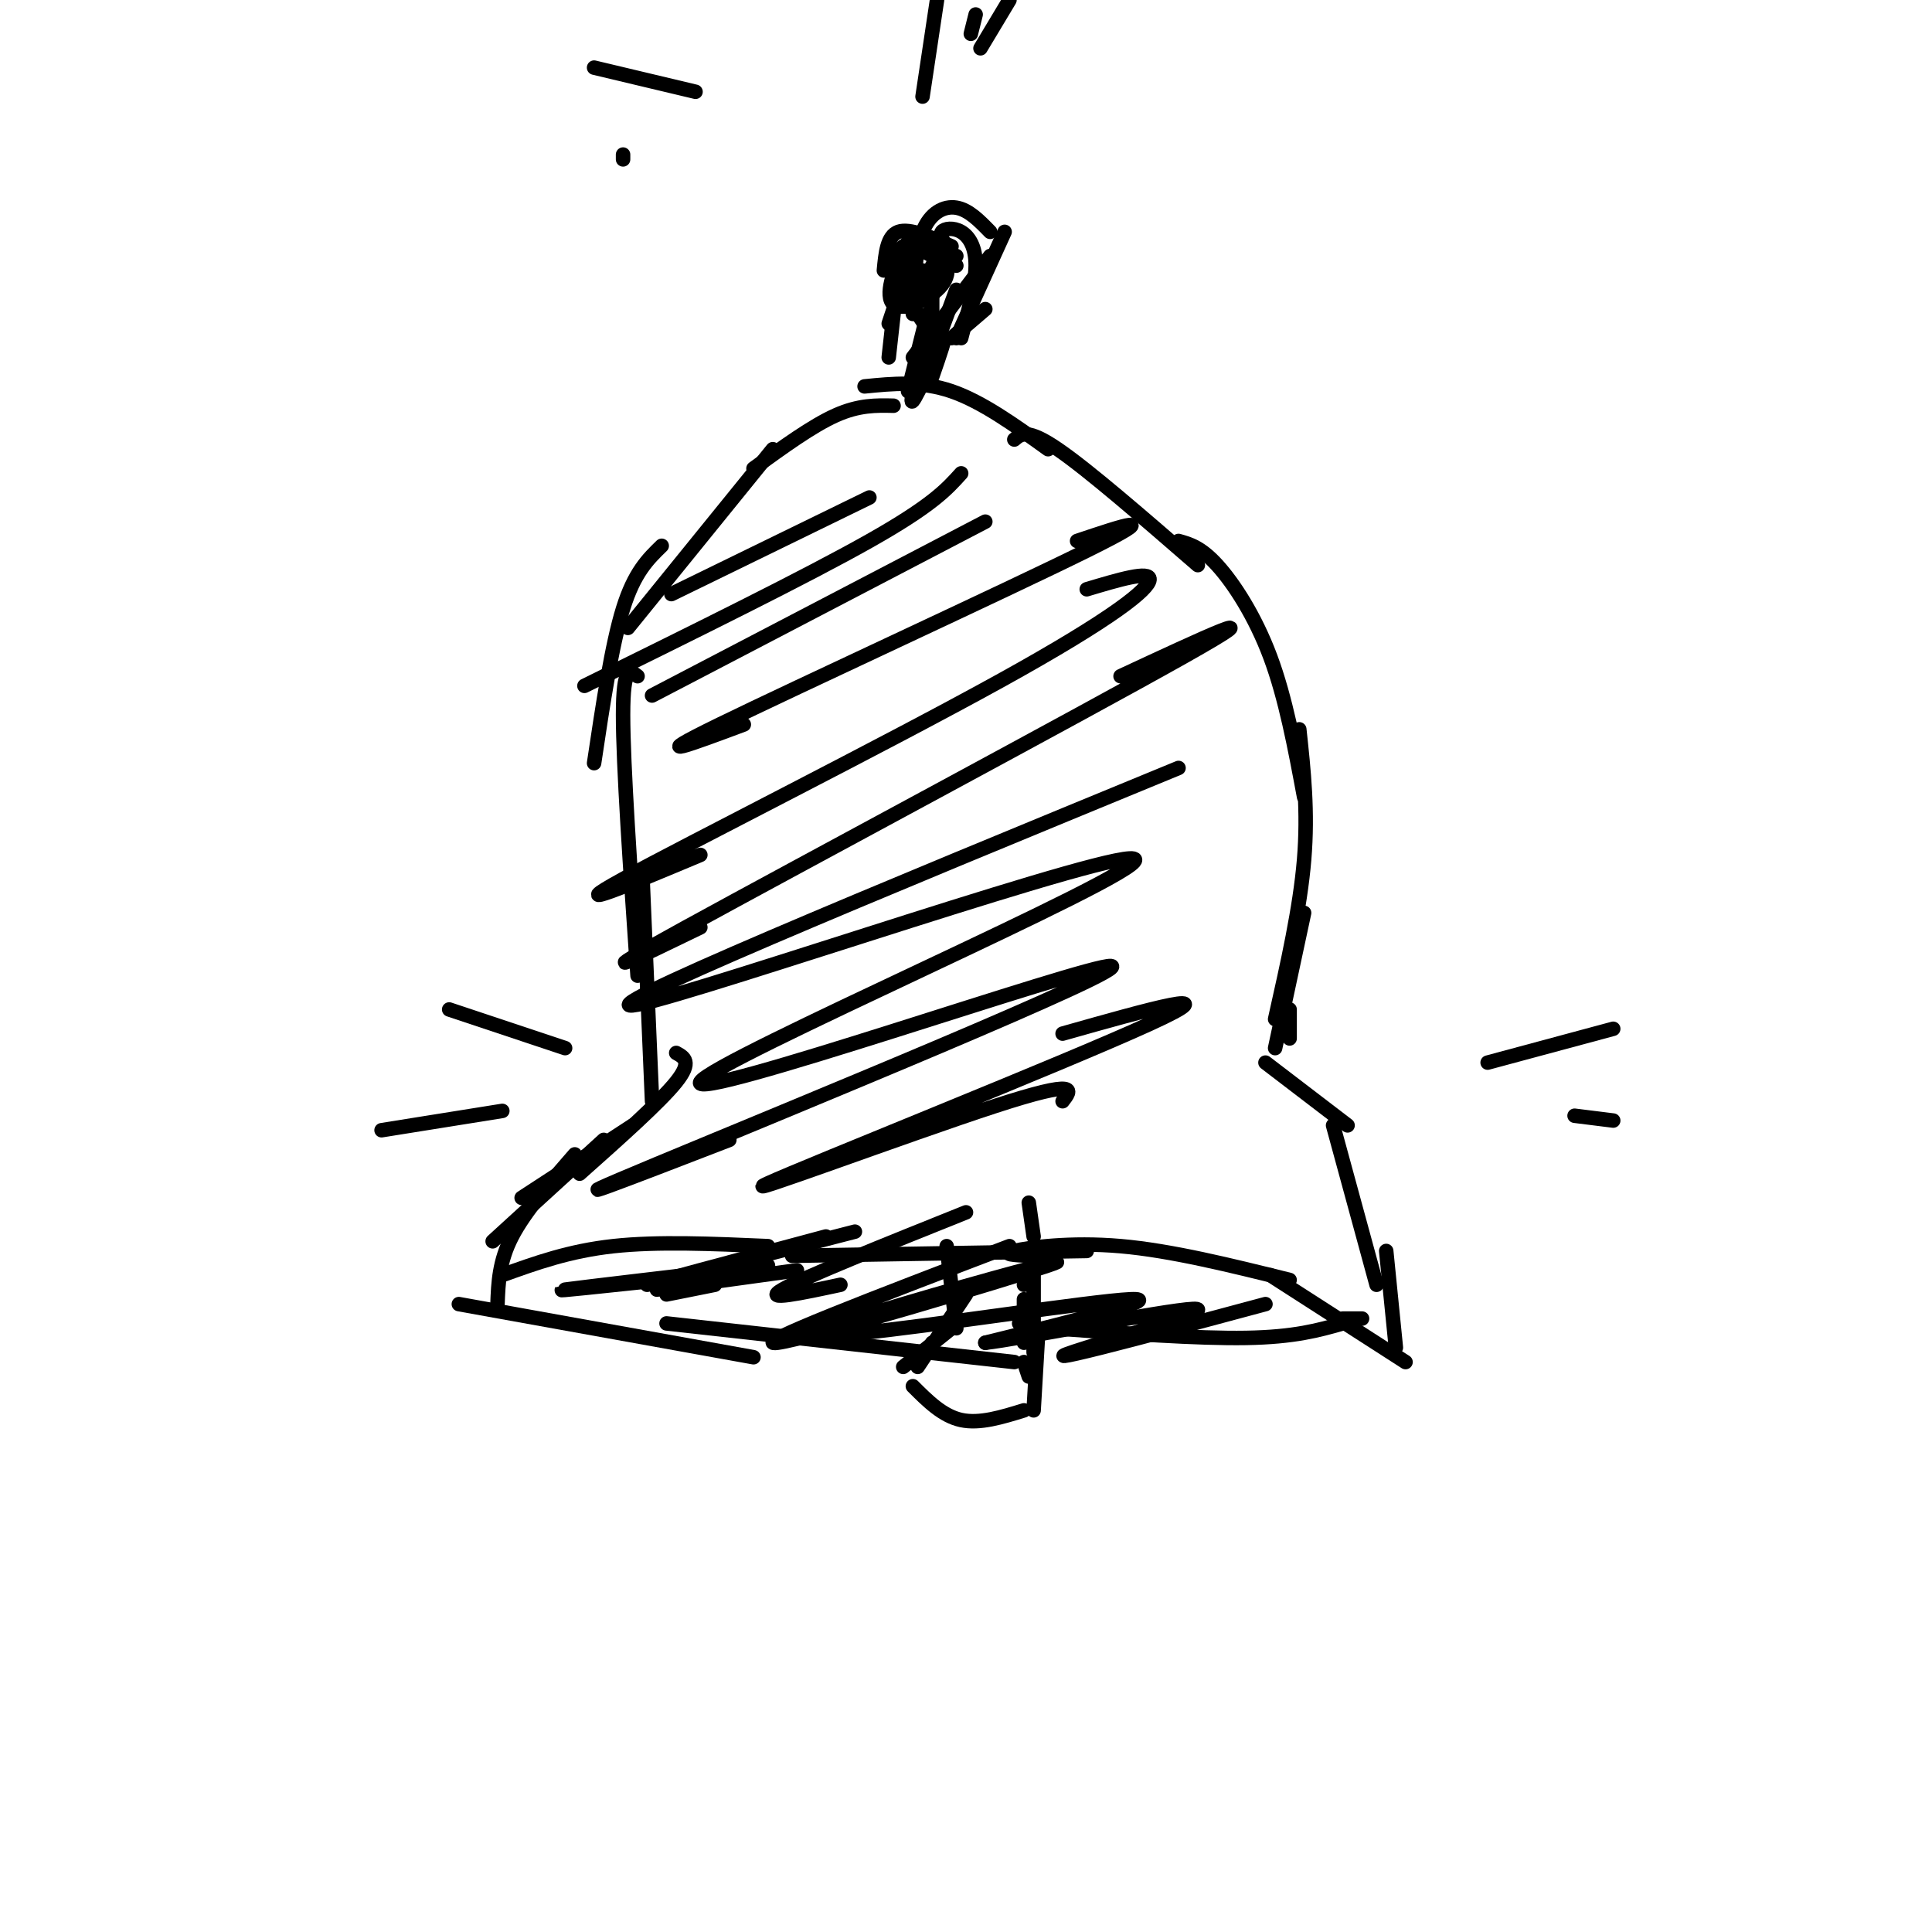 <svg viewBox='0 0 400 400' version='1.1' xmlns='http://www.w3.org/2000/svg' xmlns:xlink='http://www.w3.org/1999/xlink'><g fill='none' stroke='rgb(0,0,0)' stroke-width='3' stroke-linecap='round' stroke-linejoin='round'><path d='M193,53c-2.009,-1.197 -4.019,-2.394 -6,0c-1.981,2.394 -3.934,8.379 -2,10c1.934,1.621 7.755,-1.122 10,-4c2.245,-2.878 0.914,-5.893 -1,-8c-1.914,-2.107 -4.410,-3.307 -6,-1c-1.590,2.307 -2.274,8.121 -2,11c0.274,2.879 1.507,2.823 3,2c1.493,-0.823 3.247,-2.411 5,-4'/><path d='M194,59c0.699,-2.853 -0.054,-7.987 -2,-8c-1.946,-0.013 -5.086,5.095 -5,8c0.086,2.905 3.397,3.608 5,3c1.603,-0.608 1.496,-2.527 2,-4c0.504,-1.473 1.618,-2.501 1,-4c-0.618,-1.499 -2.967,-3.471 -5,-2c-2.033,1.471 -3.751,6.384 -4,9c-0.249,2.616 0.971,2.935 3,1c2.029,-1.935 4.865,-6.124 5,-7c0.135,-0.876 -2.433,1.562 -5,4'/><path d='M189,59c-0.500,0.167 0.750,-1.417 2,-3'/><path d='M217,93c-6.833,-4.917 -13.667,-9.833 -20,-12c-6.333,-2.167 -12.167,-1.583 -18,-1'/><path d='M185,84c-3.583,-0.083 -7.167,-0.167 -12,2c-4.833,2.167 -10.917,6.583 -17,11'/><path d='M160,93c0.000,0.000 -30.000,37.000 -30,37'/><path d='M137,113c-2.833,2.750 -5.667,5.500 -8,13c-2.333,7.500 -4.167,19.750 -6,32'/><path d='M132,140c-1.500,-1.167 -3.000,-2.333 -3,8c0.000,10.333 1.500,32.167 3,54'/><path d='M133,181c0.000,0.000 2.000,47.000 2,47'/><path d='M140,218c1.667,0.917 3.333,1.833 0,6c-3.333,4.167 -11.667,11.583 -20,19'/><path d='M131,233c0.000,0.000 -23.000,15.000 -23,15'/><path d='M125,236c0.000,0.000 -23.000,21.000 -23,21'/><path d='M119,239c-5.167,5.917 -10.333,11.833 -13,17c-2.667,5.167 -2.833,9.583 -3,14'/><path d='M104,264c6.917,-2.500 13.833,-5.000 23,-6c9.167,-1.000 20.583,-0.500 32,0'/><path d='M164,260c0.000,0.000 61.000,-1.000 61,-1'/><path d='M213,260c-2.933,-0.156 -5.867,-0.311 -3,-1c2.867,-0.689 11.533,-1.911 22,-1c10.467,0.911 22.733,3.956 35,7'/><path d='M210,91c1.333,-1.167 2.667,-2.333 9,2c6.333,4.333 17.667,14.167 29,24'/><path d='M244,112c2.311,0.644 4.622,1.289 8,5c3.378,3.711 7.822,10.489 11,19c3.178,8.511 5.089,18.756 7,29'/><path d='M269,151c0.917,8.500 1.833,17.000 1,27c-0.833,10.000 -3.417,21.500 -6,33'/><path d='M270,189c0.000,0.000 -6.000,28.000 -6,28'/><path d='M267,209c0.000,0.000 0.000,6.000 0,6'/><path d='M262,220c0.000,0.000 17.000,13.000 17,13'/><path d='M276,233c0.000,0.000 9.000,33.000 9,33'/><path d='M287,259c0.000,0.000 2.000,20.000 2,20'/><path d='M291,282c0.000,0.000 -28.000,-18.000 -28,-18'/><path d='M95,270c0.000,0.000 61.000,11.000 61,11'/><path d='M138,274c0.000,0.000 72.000,8.000 72,8'/><path d='M218,275c15.000,1.083 30.000,2.167 40,2c10.000,-0.167 15.000,-1.583 20,-3'/><path d='M278,273c0.000,0.000 4.000,0.000 4,0'/><path d='M180,103c0.000,0.000 -41.000,20.000 -41,20'/><path d='M199,98c-3.000,3.333 -6.000,6.667 -19,14c-13.000,7.333 -36.000,18.667 -59,30'/><path d='M204,108c0.000,0.000 -69.000,36.000 -69,36'/><path d='M223,112c9.400,-3.156 18.800,-6.311 2,2c-16.800,8.311 -59.800,28.089 -76,36c-16.200,7.911 -5.600,3.956 5,0'/><path d='M225,122c6.583,-1.970 13.167,-3.940 13,-2c-0.167,1.940 -7.083,7.792 -31,21c-23.917,13.208 -64.833,33.774 -78,41c-13.167,7.226 1.417,1.113 16,-5'/><path d='M232,140c17.000,-7.911 34.000,-15.822 13,-4c-21.000,11.822 -80.000,43.378 -103,56c-23.000,12.622 -10.000,6.311 3,0'/><path d='M244,159c-62.629,25.788 -125.259,51.575 -112,49c13.259,-2.575 102.406,-33.513 103,-30c0.594,3.513 -87.367,41.478 -90,46c-2.633,4.522 80.060,-24.398 85,-24c4.940,0.398 -67.874,30.114 -94,41c-26.126,10.886 -5.563,2.943 15,-5'/><path d='M220,214c17.857,-5.048 35.714,-10.095 18,-2c-17.714,8.095 -71.000,29.333 -79,33c-8.000,3.667 29.286,-10.238 47,-16c17.714,-5.762 15.857,-3.381 14,-1'/><path d='M117,217c0.000,0.000 -24.000,-8.000 -24,-8'/><path d='M104,230c0.000,0.000 -25.000,4.000 -25,4'/><path d='M308,220c0.000,0.000 26.000,-7.000 26,-7'/><path d='M326,231c0.000,0.000 8.000,1.000 8,1'/><path d='M148,266c0.000,0.000 -10.000,2.000 -10,2'/><path d='M165,263c0.000,0.000 -29.000,4.000 -29,4'/><path d='M159,262c-19.167,2.250 -38.333,4.500 -42,5c-3.667,0.500 8.167,-0.750 20,-2'/><path d='M157,261c0.000,0.000 0.000,0.000 0,0'/><path d='M171,256c-19.000,5.083 -38.000,10.167 -37,10c1.000,-0.167 22.000,-5.583 43,-11'/><path d='M200,251c-16.833,6.750 -33.667,13.500 -38,16c-4.333,2.500 3.833,0.750 12,-1'/><path d='M209,258c-27.334,10.440 -54.668,20.880 -48,20c6.668,-0.880 47.336,-13.081 56,-16c8.664,-2.919 -14.678,3.444 -30,8c-15.322,4.556 -22.625,7.303 -9,6c13.625,-1.303 48.179,-6.658 56,-7c7.821,-0.342 -11.089,4.329 -30,9'/><path d='M204,278c6.370,-0.649 37.295,-6.772 43,-7c5.705,-0.228 -13.810,5.439 -22,8c-8.190,2.561 -5.054,2.018 3,0c8.054,-2.018 21.027,-5.509 34,-9'/><path d='M194,0c0.000,0.000 -3.000,20.000 -3,20'/><path d='M202,3c0.000,0.000 -1.000,4.000 -1,4'/><path d='M209,0c0.000,0.000 -6.000,10.000 -6,10'/><path d='M123,14c0.000,0.000 21.000,5.000 21,5'/><path d='M129,32c0.000,0.000 0.000,1.000 0,1'/><path d='M197,51c-4.333,-1.917 -8.667,-3.833 -11,-3c-2.333,0.833 -2.667,4.417 -3,8'/><path d='M189,52c0.000,0.000 -5.000,15.000 -5,15'/><path d='M185,65c0.000,0.000 -1.000,9.000 -1,9'/><path d='M192,65c0.000,0.000 -4.000,16.000 -4,16'/><path d='M192,71c-1.978,6.556 -3.956,13.111 -3,12c0.956,-1.111 4.844,-9.889 6,-12c1.156,-2.111 -0.422,2.444 -2,7'/><path d='M192,68c-3.083,-4.583 -6.167,-9.167 -7,-12c-0.833,-2.833 0.583,-3.917 2,-5'/><path d='M189,65c0.222,-6.511 0.444,-13.022 2,-17c1.556,-3.978 4.444,-5.422 7,-5c2.556,0.422 4.778,2.711 7,5'/><path d='M196,51c-0.768,-1.149 -1.536,-2.298 -1,-3c0.536,-0.702 2.375,-0.958 4,0c1.625,0.958 3.036,3.131 3,7c-0.036,3.869 -1.518,9.435 -3,15'/><path d='M205,53c0.000,0.000 -16.000,21.000 -16,21'/><path d='M198,60c0.000,0.000 -7.000,19.000 -7,19'/><path d='M196,65c0.000,0.000 0.000,0.000 0,0'/><path d='M195,71c0.000,0.000 -3.000,8.000 -3,8'/><path d='M193,55c0.000,0.000 0.000,12.000 0,12'/><path d='M198,53c0.000,0.000 0.000,0.000 0,0'/><path d='M198,55c0.000,0.000 0.000,0.000 0,0'/><path d='M208,48c0.000,0.000 -10.000,22.000 -10,22'/><path d='M204,64c0.000,0.000 -7.000,6.000 -7,6'/><path d='M196,258c0.000,0.000 2.000,17.000 2,17'/><path d='M200,268c0.000,0.000 -10.000,15.000 -10,15'/><path d='M197,275c0.000,0.000 -10.000,8.000 -10,8'/><path d='M193,278c0.000,0.000 0.000,0.000 0,0'/><path d='M189,287c3.083,3.083 6.167,6.167 10,7c3.833,0.833 8.417,-0.583 13,-2'/><path d='M214,292c0.000,0.000 1.000,-17.000 1,-17'/><path d='M214,280c0.000,0.000 0.000,-19.000 0,-19'/><path d='M214,256c0.000,0.000 -1.000,-7.000 -1,-7'/><path d='M218,258c0.000,0.000 -6.000,8.000 -6,8'/><path d='M214,259c0.000,0.000 0.000,0.000 0,0'/><path d='M212,269c0.000,0.000 0.000,9.000 0,9'/><path d='M211,274c0.000,0.000 0.000,0.000 0,0'/><path d='M212,282c0.000,0.000 1.000,3.000 1,3'/></g>
</svg>
